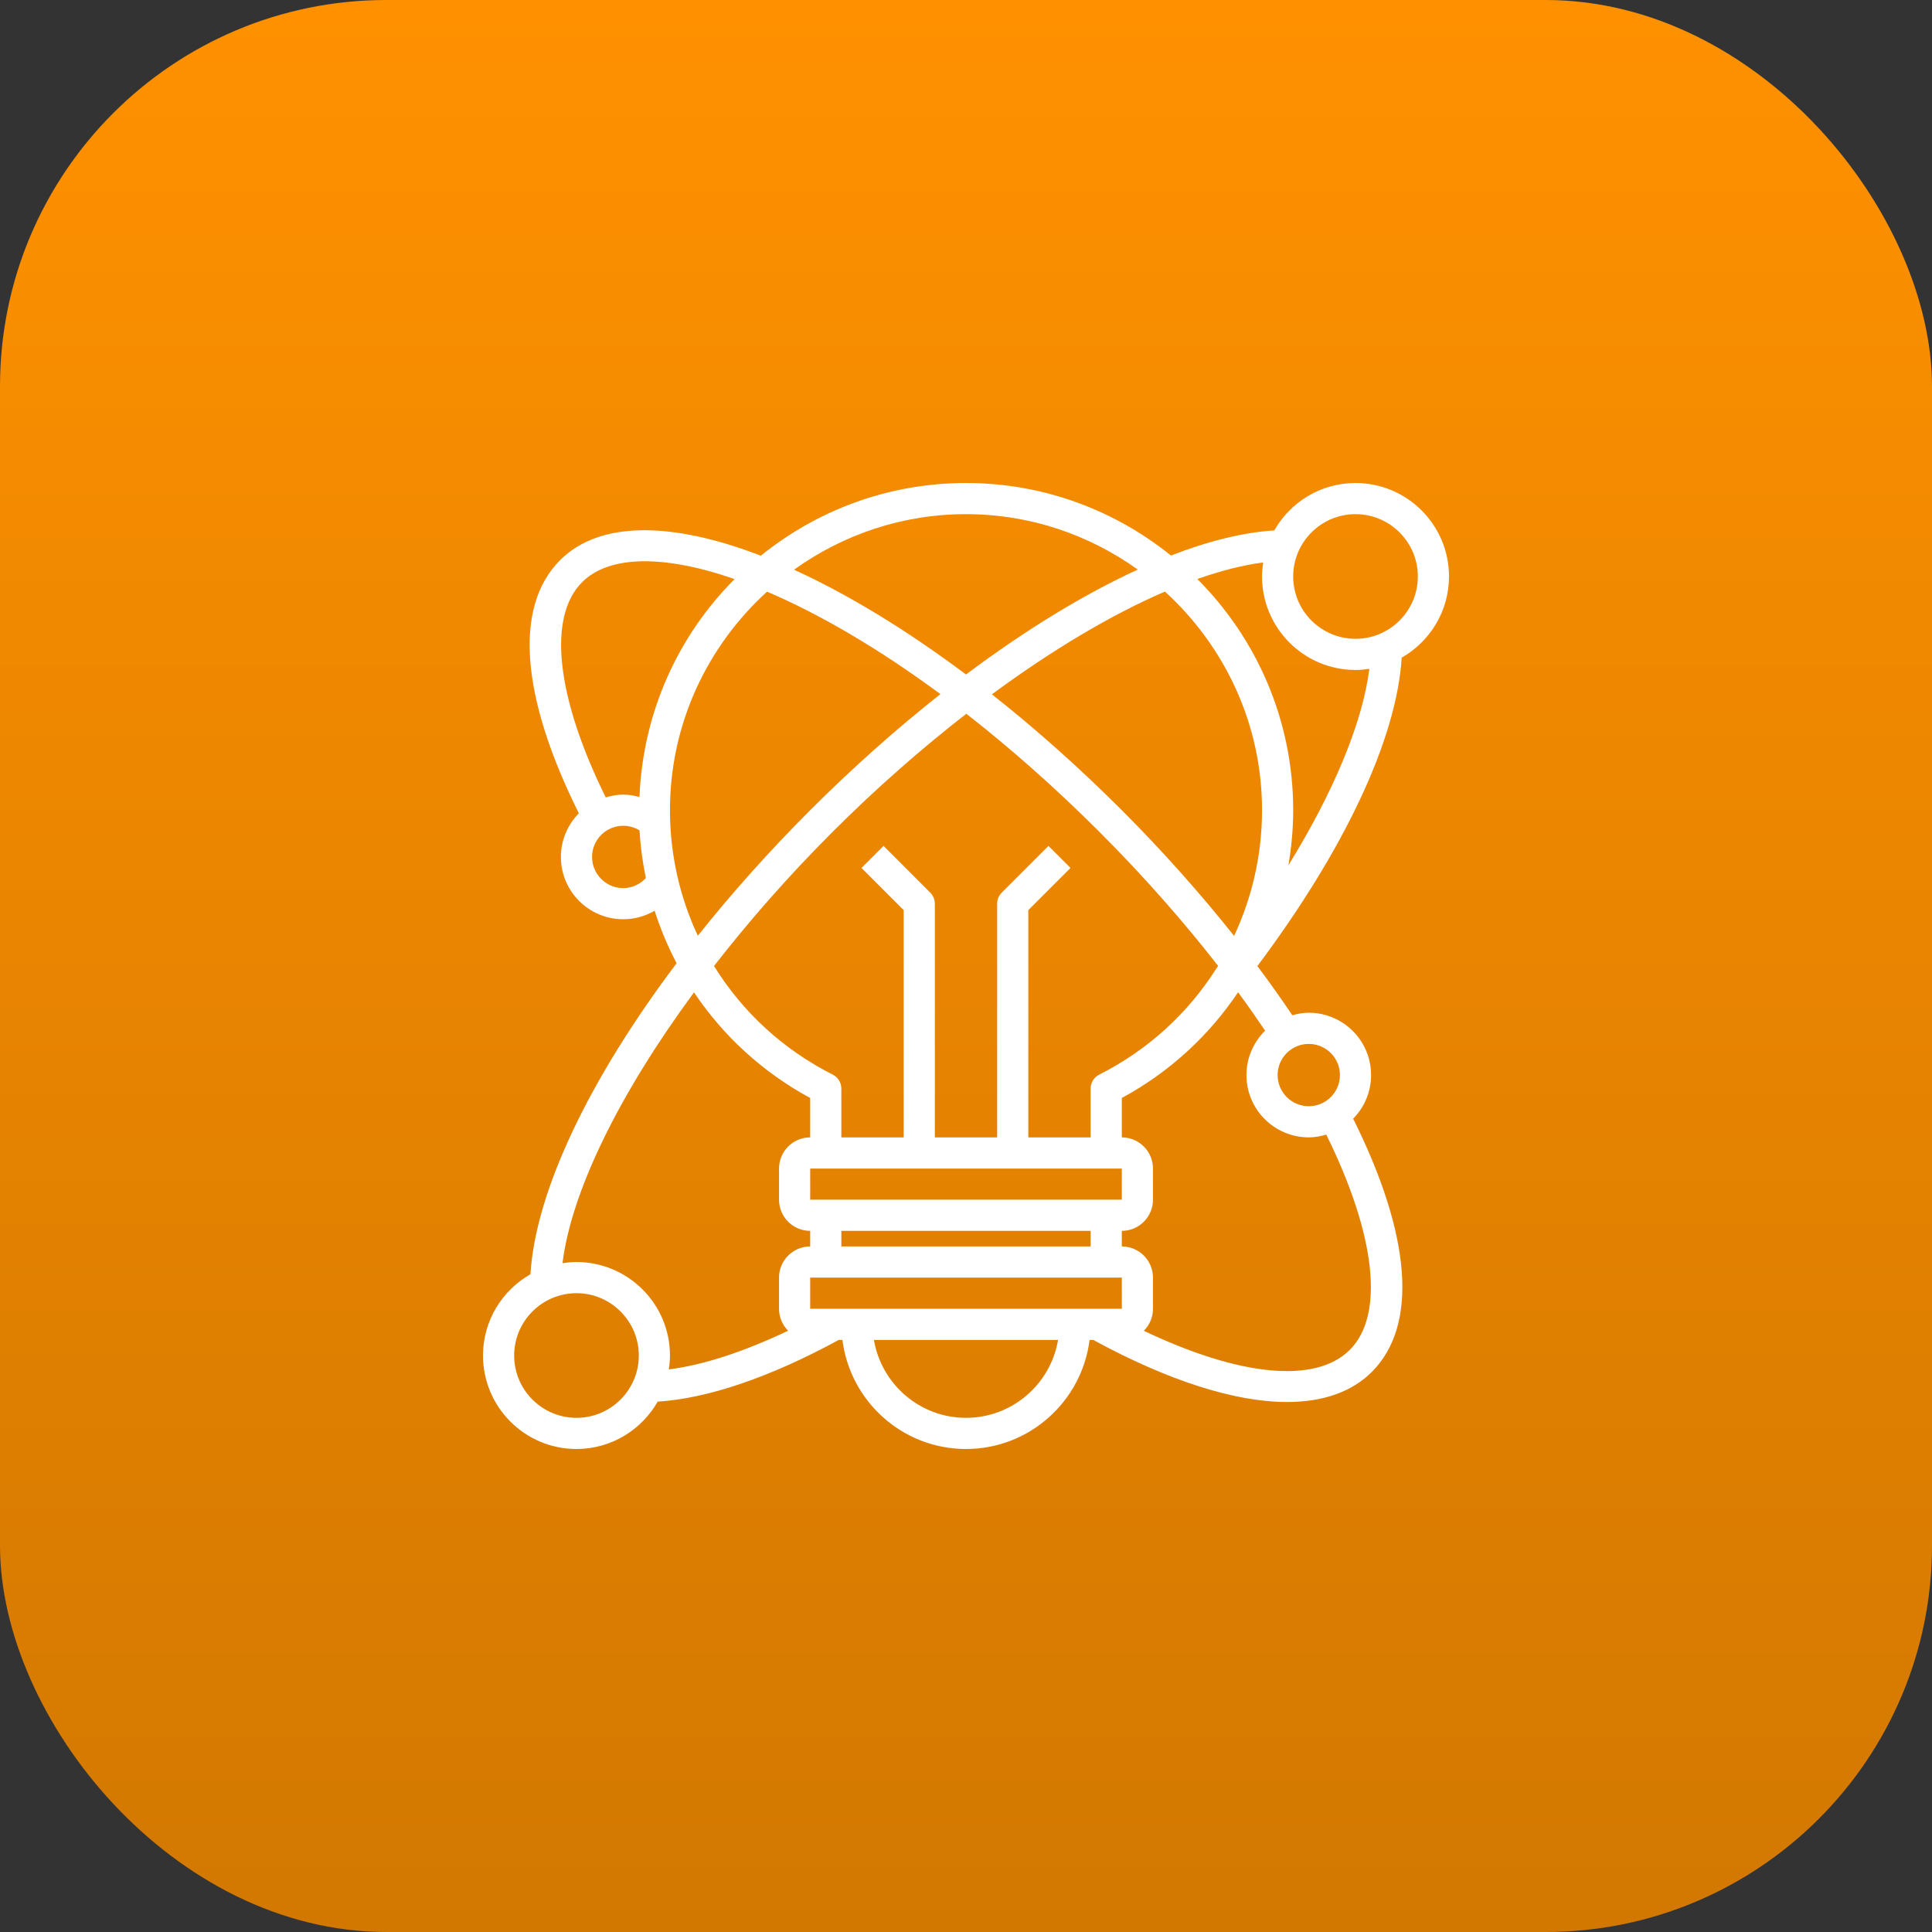 <svg width="200" height="200" viewBox="0 0 200 200" fill="none" xmlns="http://www.w3.org/2000/svg">
<rect x="0" y="0" width="200" height="200" fill="#333333" stroke="none"/>
<rect width="200" height="200" rx="40" fill="url(#paint0_linear_44_3381)"/>
<path d="M59.677 150C63.277 150 66.419 148.019 68.085 145.095C73.255 144.773 79.692 142.59 86.826 138.71H87.208C88.007 145.065 93.432 150 100 150C106.568 150 111.994 145.065 112.792 138.71H113.174C120.998 142.965 127.871 145.135 133.232 145.135C136.94 145.135 139.929 144.102 142.016 142.015C146.819 137.211 146.113 127.926 140.079 115.806C141.224 114.644 141.935 113.05 141.935 111.29C141.935 107.732 139.042 104.839 135.484 104.839C134.89 104.839 134.326 104.945 133.779 105.097C132.642 103.406 131.439 101.708 130.165 100.006C139.226 87.908 144.587 76.453 145.103 68.081C148.024 66.413 150 63.274 150 59.677C150 54.34 145.66 50 140.323 50C136.719 50 133.576 51.982 131.911 54.911C128.719 55.106 125.113 55.997 121.216 57.508C115.405 52.821 108.029 50 100 50C91.96 50 84.574 52.827 78.76 57.526C69.59 53.993 62.087 53.882 57.984 57.984C53.181 62.787 53.887 72.073 59.921 84.192C58.776 85.356 58.065 86.95 58.065 88.71C58.065 92.268 60.958 95.161 64.516 95.161C65.684 95.161 66.797 94.845 67.766 94.279C68.369 96.161 69.129 97.979 70.043 99.713C61.002 111.705 55.437 123.323 54.911 131.911C51.982 133.576 50 136.719 50 140.323C50 145.66 54.34 150 59.677 150ZM86.211 111.247C81.029 108.632 76.827 104.713 73.915 100C77.529 95.35 81.634 90.671 86.153 86.152C90.682 81.623 95.374 77.508 100.034 73.887C104.535 77.398 109.177 81.481 113.848 86.152C118.303 90.606 122.44 95.289 126.097 99.986C126.044 100.073 125.982 100.155 125.927 100.24C125.915 100.256 125.903 100.273 125.89 100.289L125.894 100.292C122.989 104.871 118.863 108.685 113.792 111.245C113.245 111.521 112.903 112.077 112.903 112.685V117.742H106.452V94.216L110.818 89.85L108.537 87.569L103.698 92.408C103.395 92.71 103.226 93.121 103.226 93.548V117.742H96.774V93.548C96.774 93.121 96.605 92.71 96.302 92.408L91.463 87.569L89.182 89.85L93.548 94.216V117.742H87.097V112.685C87.097 112.077 86.755 111.521 86.211 111.247ZM130.645 83.871C130.645 88.476 129.619 92.894 127.753 96.885C124.235 92.46 120.321 88.064 116.129 83.871C111.676 79.418 107.153 75.403 102.684 71.876C108.939 67.266 115.066 63.621 120.594 61.24C126.75 66.85 130.645 74.905 130.645 83.871ZM116.129 120.968L116.131 124.194H83.871V120.968H116.129ZM112.903 127.419V129.032H87.097V127.419H112.903ZM116.129 132.258L116.131 135.484H83.871V132.258H116.129ZM100 146.774C95.215 146.774 91.24 143.279 90.468 138.71H109.532C108.76 143.279 104.785 146.774 100 146.774ZM138.71 111.29C138.71 113.069 137.263 114.516 135.484 114.516C133.705 114.516 132.258 113.069 132.258 111.29C132.258 109.511 133.705 108.065 135.484 108.065C137.263 108.065 138.71 109.511 138.71 111.29ZM135.484 117.742C136.116 117.742 136.716 117.623 137.295 117.452C142.418 127.844 143.35 136.119 139.735 139.735C136.197 143.273 128.377 142.5 118.41 137.765C118.994 137.179 119.355 136.373 119.355 135.484V132.258C119.355 130.479 117.908 129.032 116.129 129.032V127.419C117.908 127.419 119.355 125.973 119.355 124.194V120.968C119.355 119.189 117.908 117.742 116.129 117.742V113.663C121.077 110.984 125.161 107.203 128.165 102.716C129.145 104.047 130.074 105.374 130.966 106.695C129.776 107.866 129.032 109.492 129.032 111.29C129.032 114.848 131.926 117.742 135.484 117.742ZM140.323 53.226C143.881 53.226 146.774 56.119 146.774 59.677C146.774 63.236 143.881 66.129 140.323 66.129C136.765 66.129 133.871 63.236 133.871 59.677C133.871 56.119 136.765 53.226 140.323 53.226ZM140.323 69.355C140.811 69.355 141.287 69.306 141.756 69.237C141.052 74.795 138.098 81.903 133.377 89.571C133.69 87.708 133.871 85.806 133.871 83.871C133.871 74.535 130.074 66.071 123.945 59.939C126.381 59.084 128.677 58.489 130.765 58.227C130.694 58.702 130.645 59.184 130.645 59.677C130.645 65.014 134.985 69.355 140.323 69.355ZM100 53.226C106.634 53.226 112.763 55.366 117.784 58.963C112.195 61.529 106.153 65.21 100.002 69.823C93.798 65.177 87.753 61.513 82.198 58.976C87.223 55.371 93.36 53.226 100 53.226ZM60.264 60.264C63.05 57.479 68.695 57.394 76.047 59.947C70.224 65.776 66.55 73.721 66.198 82.508C65.652 82.36 65.092 82.258 64.516 82.258C63.884 82.258 63.284 82.377 62.705 82.548C57.582 72.156 56.648 63.881 60.264 60.264ZM64.516 91.936C62.737 91.936 61.29 90.489 61.29 88.71C61.29 86.931 62.737 85.484 64.516 85.484C65.116 85.484 65.697 85.65 66.2 85.958C66.302 87.635 66.521 89.285 66.86 90.898C66.255 91.547 65.423 91.936 64.516 91.936ZM69.355 83.871C69.355 74.908 73.247 66.856 79.402 61.248C84.781 63.539 90.887 67.081 97.353 71.855C92.837 75.416 88.297 79.447 83.871 83.871C79.605 88.137 75.707 92.513 72.239 96.869C70.377 92.882 69.355 88.469 69.355 83.871ZM71.844 102.729C74.847 107.21 78.927 110.987 83.871 113.663V117.742C82.092 117.742 80.645 119.189 80.645 120.968V124.194C80.645 125.973 82.092 127.419 83.871 127.419V129.032C82.092 129.032 80.645 130.479 80.645 132.258V135.484C80.645 136.369 81.005 137.173 81.584 137.756C76.965 139.952 72.777 141.316 69.236 141.761C69.306 141.29 69.355 140.813 69.355 140.323C69.355 134.985 65.014 130.645 59.677 130.645C59.184 130.645 58.702 130.694 58.227 130.766C59.168 123.25 64.158 113.165 71.844 102.729ZM59.677 133.871C63.236 133.871 66.129 136.765 66.129 140.323C66.129 143.881 63.236 146.774 59.677 146.774C56.119 146.774 53.226 143.881 53.226 140.323C53.226 136.765 56.119 133.871 59.677 133.871Z" fill="white"/>
<defs>
<linearGradient id="paint0_linear_44_3381" x1="100" y1="0" x2="100" y2="200" gradientUnits="userSpaceOnUse">
<stop stop-color="#FF9100"/>
<stop offset="1" stop-color="#D27801"/>
</linearGradient>
</defs>
</svg>
